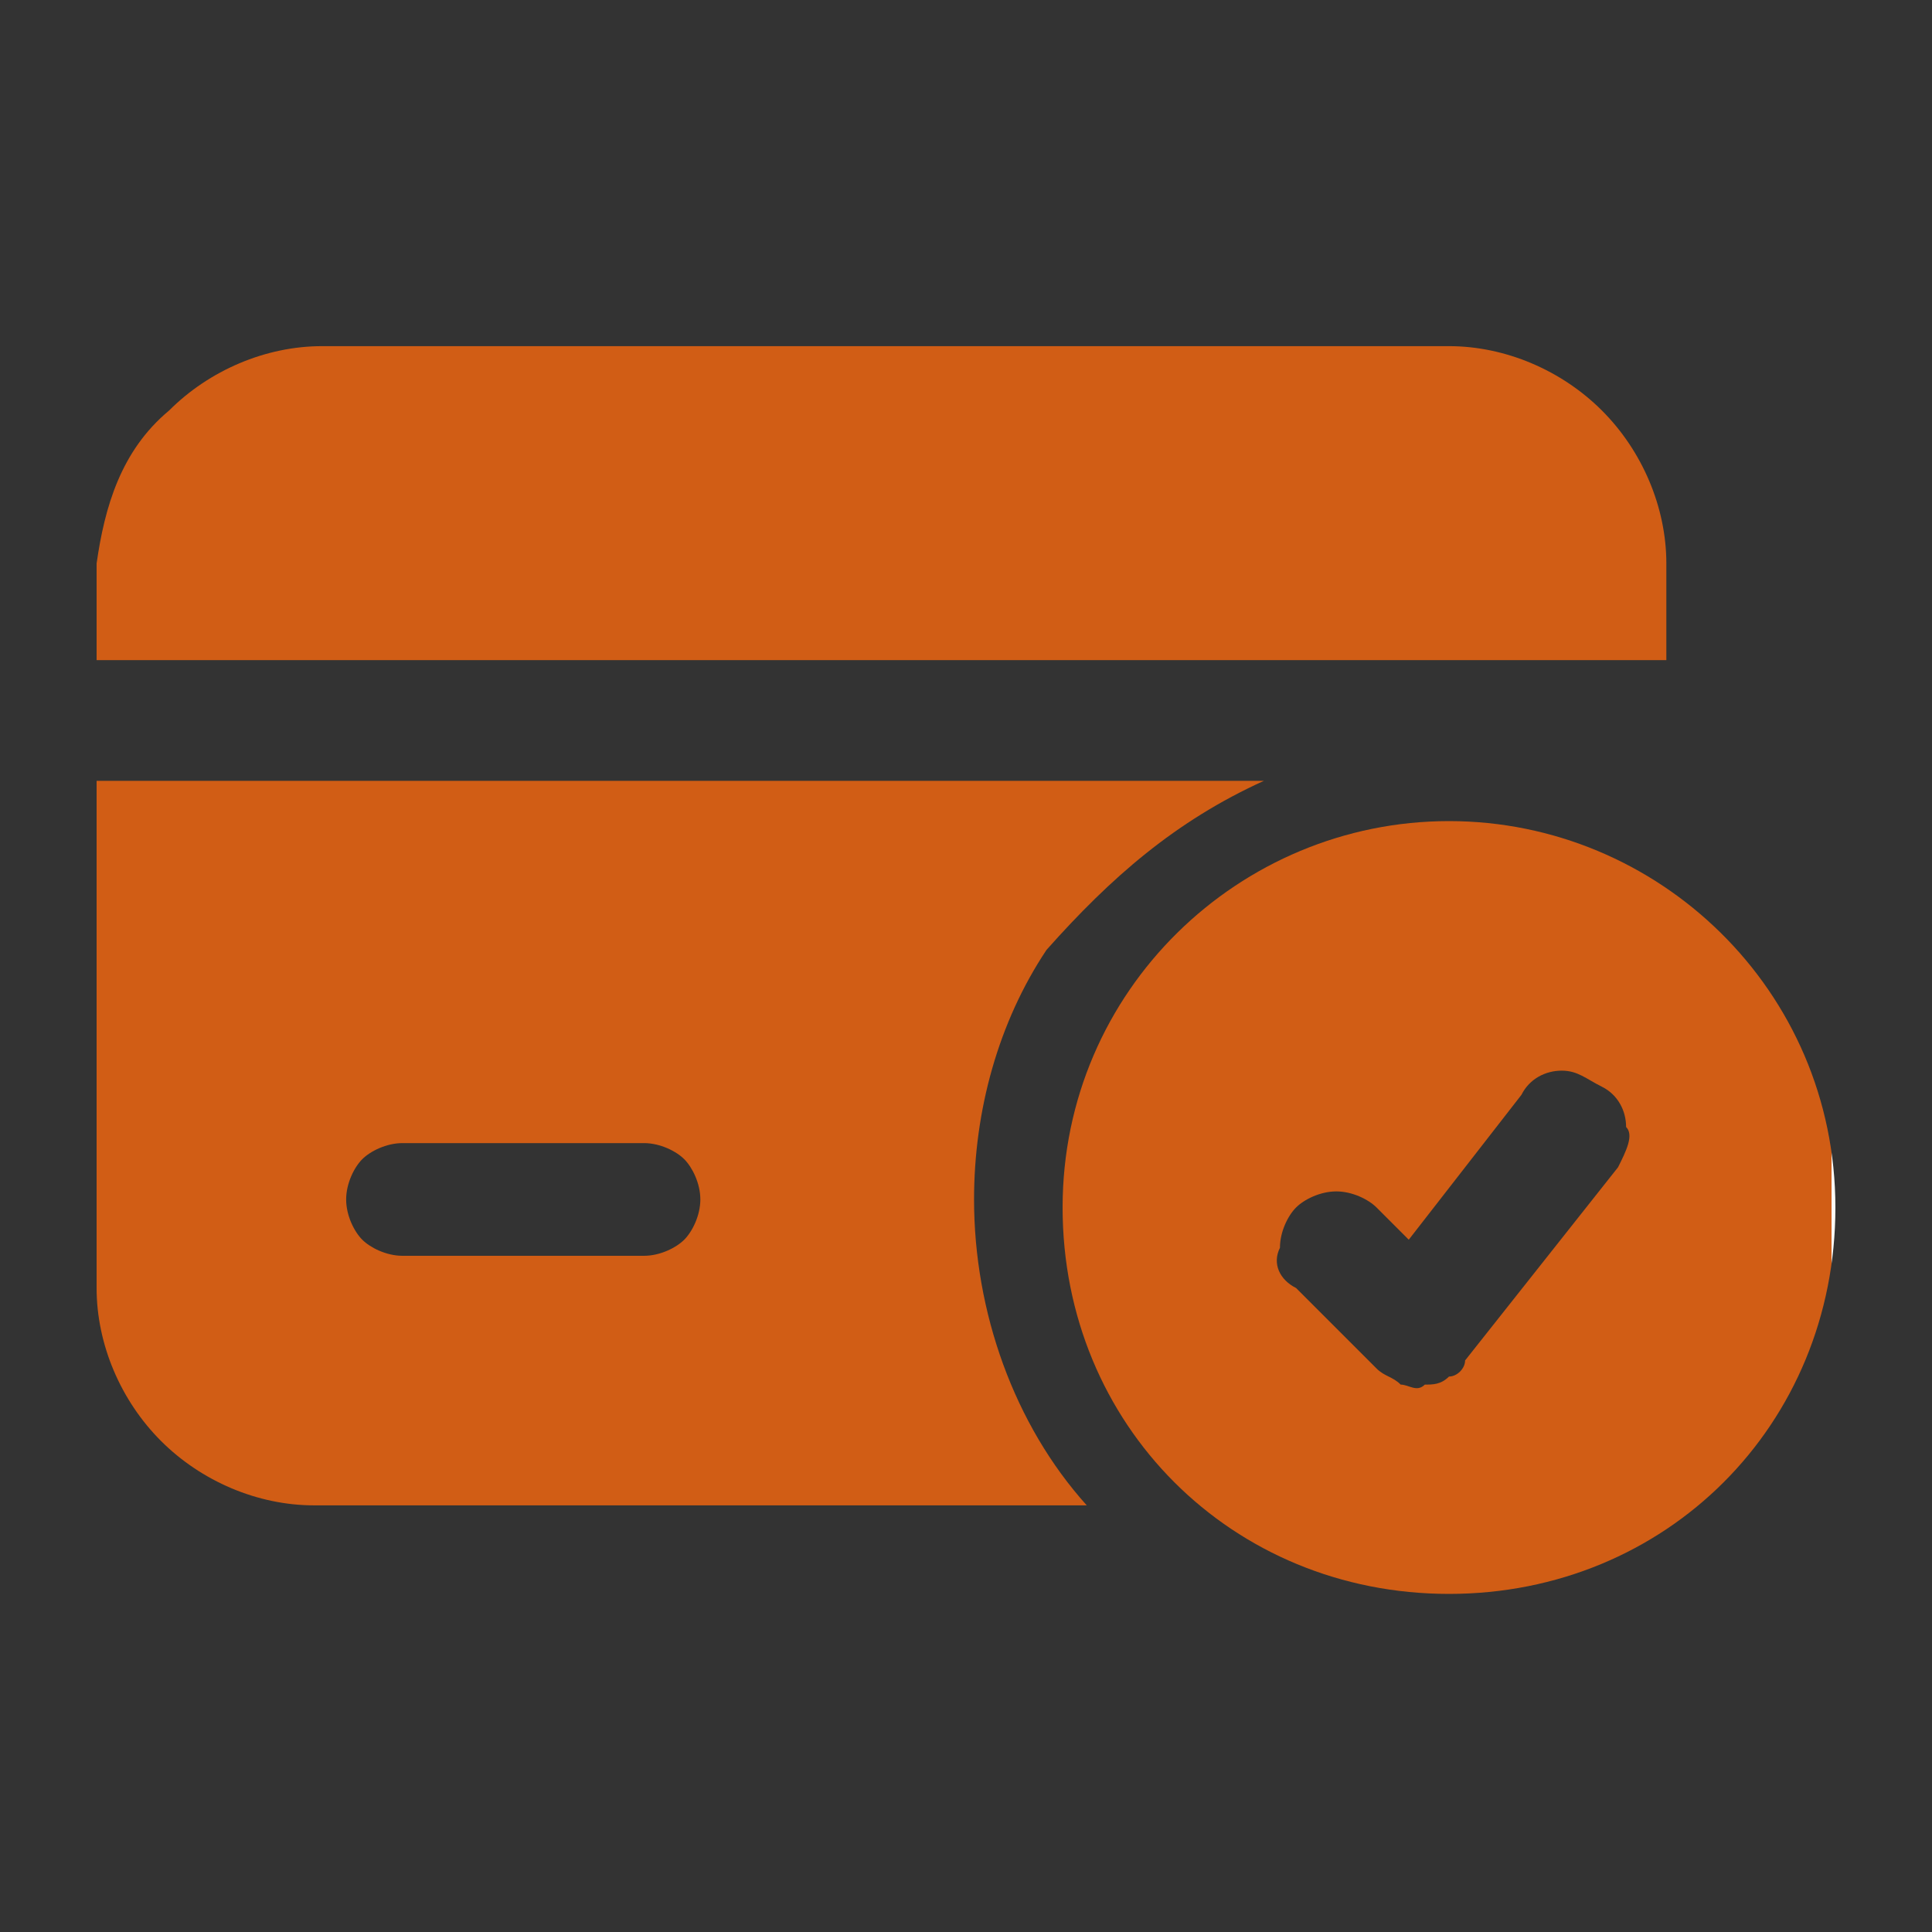 <?xml version="1.0" encoding="UTF-8"?> <svg xmlns="http://www.w3.org/2000/svg" xmlns:xlink="http://www.w3.org/1999/xlink" version="1.1" id="Capa_1" x="0px" y="0px" viewBox="0 0 24 24" style="enable-background:new 0 0 24 24;" xml:space="preserve"><rect x="0" y="0" width="24" height="24" fill="#333333" stroke="none"/> <style type="text/css"> .st0{fill-rule:evenodd;clip-rule:evenodd;fill:url(#SVGID_1_);} .st1{fill-rule:evenodd;clip-rule:evenodd;fill:url(#SVGID_00000095334397175292637810000006073928171801723822_);} </style> <linearGradient id="SVGID_1_" gradientUnits="userSpaceOnUse" x1="13.25" y1="15" x2="22.75" y2="15"> <stop offset="1" style="stop-color:#D15D15"></stop> <stop offset="1" style="stop-color:#FFFBF6"></stop> </linearGradient> <path class="st0" d="M18,10.2c-2.6,0-4.8,2.1-4.8,4.8s2.1,4.8,4.8,4.8s4.8-2.1,4.8-4.8S20.6,10.2,18,10.2z M16.1,16l1,1 c0.1,0.1,0.2,0.1,0.3,0.2c0.1,0,0.2,0.1,0.3,0c0.1,0,0.2,0,0.3-0.1c0.1,0,0.2-0.1,0.2-0.2l1.9-2.4c0.1-0.2,0.2-0.4,0.1-0.5 c0-0.2-0.1-0.4-0.3-0.5c-0.2-0.1-0.3-0.2-0.5-0.2c-0.2,0-0.4,0.1-0.5,0.3l-1.4,1.8L17.1,15c-0.1-0.1-0.3-0.2-0.5-0.2 c-0.2,0-0.4,0.1-0.5,0.2c-0.1,0.1-0.2,0.3-0.2,0.5C15.8,15.7,15.9,15.9,16.1,16z"></path> <linearGradient id="SVGID_00000128457633728409400720000014631283139237297840_" gradientUnits="userSpaceOnUse" x1="1.25" y1="11.5" x2="20.75" y2="11.5"> <stop offset="1" style="stop-color:#D15D15"></stop> <stop offset="1" style="stop-color:#FFFBF6"></stop> </linearGradient> <path style="fill-rule:evenodd;clip-rule:evenodd;fill:url(#SVGID_00000128457633728409400720000014631283139237297840_);" d=" M15.7,9.7H1.2V16c0,0.7,0.3,1.4,0.8,1.9c0.5,0.5,1.2,0.8,1.9,0.8h9.6c-0.9-1-1.4-2.4-1.4-3.8c0-1.1,0.3-2.2,0.9-3.1 C13.8,10.9,14.6,10.2,15.7,9.7z M8,14.2H5c-0.2,0-0.4,0.1-0.5,0.2c-0.1,0.1-0.2,0.3-0.2,0.5s0.1,0.4,0.2,0.5 c0.1,0.1,0.3,0.2,0.5,0.2h3c0.2,0,0.4-0.1,0.5-0.2c0.1-0.1,0.2-0.3,0.2-0.5s-0.1-0.4-0.2-0.5C8.4,14.3,8.2,14.2,8,14.2z M1.2,8.2 h19.5V7c0-0.7-0.3-1.4-0.8-1.9c-0.5-0.5-1.2-0.8-1.9-0.8H4c-0.7,0-1.4,0.3-1.9,0.8C1.5,5.6,1.3,6.3,1.2,7V8.2z"></path> </svg> 